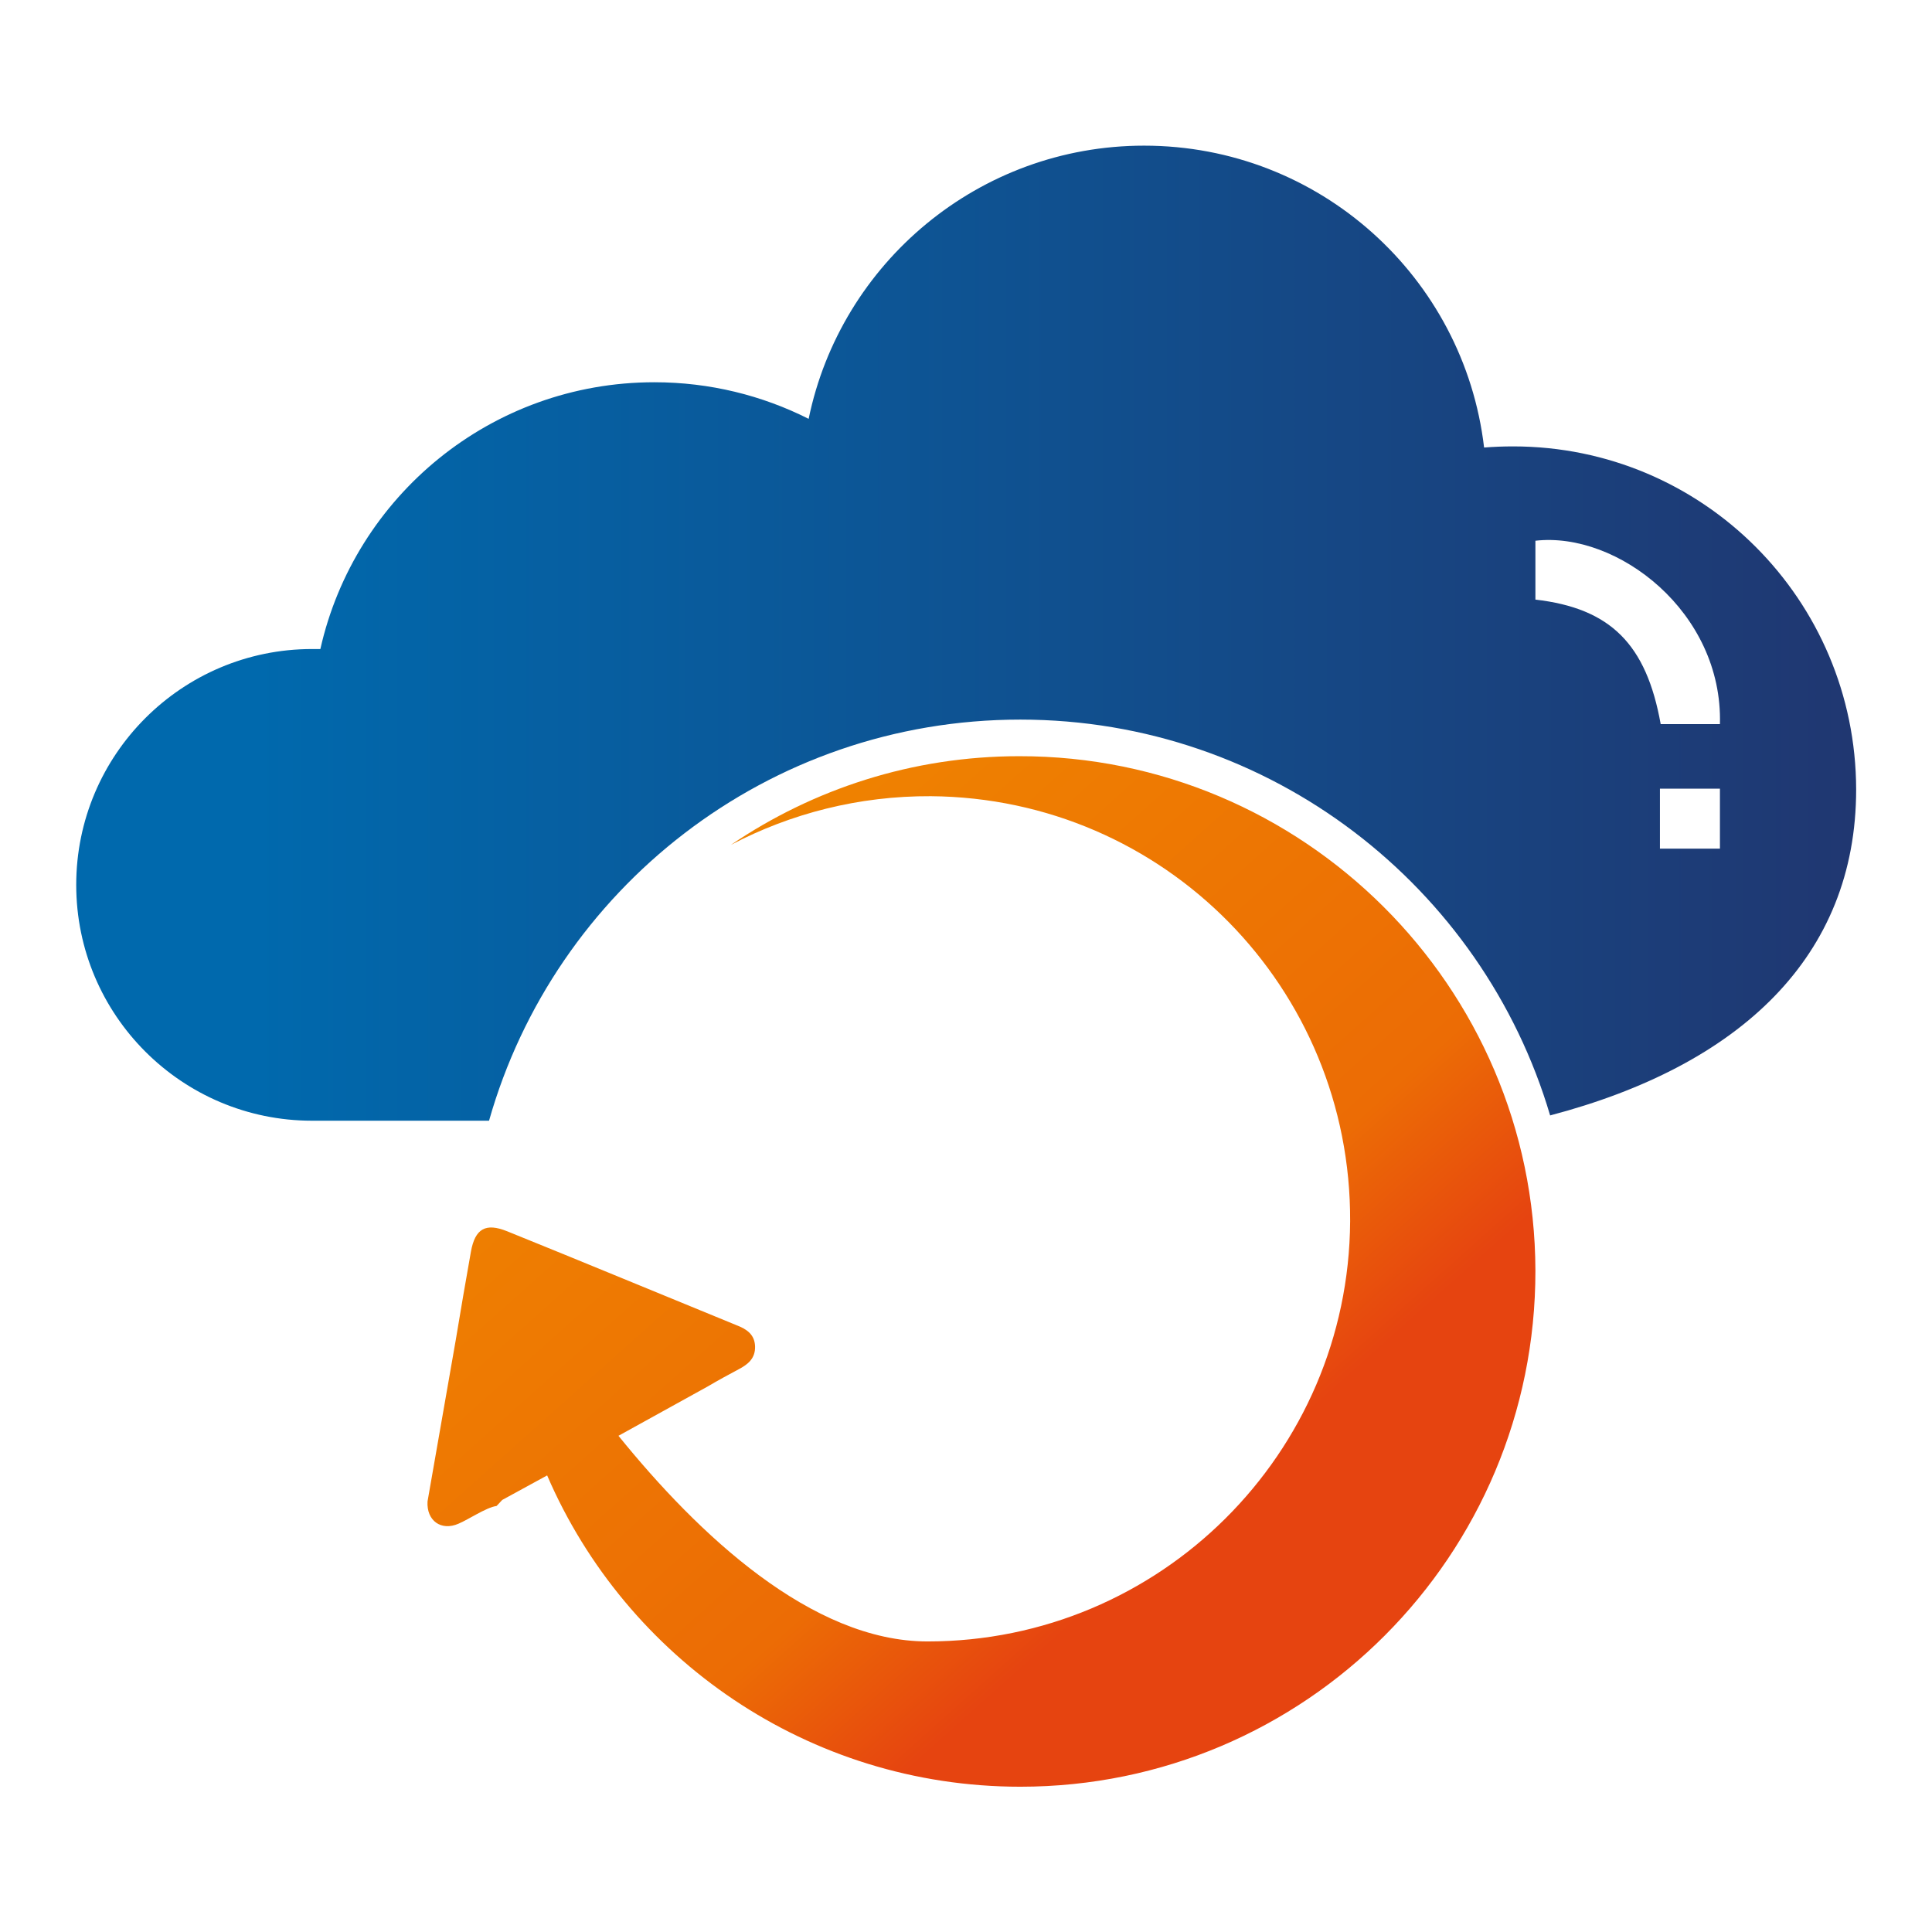 <?xml version="1.0" encoding="utf-8"?>
<!-- Generator: Adobe Illustrator 28.1.0, SVG Export Plug-In . SVG Version: 6.00 Build 0)  -->
<svg version="1.1" id="Capa_1" xmlns="http://www.w3.org/2000/svg" xmlns:xlink="http://www.w3.org/1999/xlink" x="0px" y="0px"
	 viewBox="0 0 512 512" style="enable-background:new 0 0 512 512;" xml:space="preserve">
<style type="text/css">
	.st0{fill:url(#SVGID_1_);}
	.st1{fill:url(#SVGID_00000148619059940288951350000009469624050570032535_);}
</style>
<g>
	<linearGradient id="SVGID_1_" gradientUnits="userSpaceOnUse" x1="169.048" y1="241.273" x2="314.208" y2="403.655">
		<stop  offset="0" style="stop-color:#EF8300"/>
		<stop  offset="0.772" style="stop-color:#EC6C05"/>
		<stop  offset="1" style="stop-color:#E64410"/>
	</linearGradient>
	<path class="st0" d="M270.1,200.4c-28.3,0-54.6,8.7-76.4,23.5c15.8-8.3,33.9-13,53-12.9c61.9,0.5,111.4,50.8,111.1,112.7
		c-0.4,61.5-50.4,111.3-112,111.3c-30.7,0-60.7-28.3-81.9-54.5l23.7-13.1c2.7-1.6,5.3-3,8.1-4.5c2.5-1.3,4.5-2.9,4.4-6.1
		c-0.1-3.2-2.3-4.6-4.9-5.6c-20.3-8.3-40.5-16.7-60.8-24.9c-5.7-2.3-8.5-0.7-9.6,5.4c-1.4,7.8-2.7,15.5-4,23.3
		c-2.5,14.4-5,28.7-7.5,42.9c-0.3,5.1,3.6,7.9,8.2,5.9c1.6-0.7,3.1-1.6,4.6-2.4c2.4-1.3,4.1-2.1,5.5-2.3l1.5-1.6L145,391
		c20.9,48.5,69.2,82.5,125.4,82.5c75.5,0,136.6-61.3,136.5-136.8C406.7,261.4,345.3,200.3,270.1,200.4z"/>
	
		<linearGradient id="SVGID_00000162343893064630085850000002147738424541052092_" gradientUnits="userSpaceOnUse" x1="20.21" y1="167.751" x2="491.79" y2="167.751">
		<stop  offset="9.934384e-02" style="stop-color:#0069AD"/>
		<stop  offset="1" style="stop-color:#203771"/>
	</linearGradient>
	<path style="fill:url(#SVGID_00000162343893064630085850000002147738424541052092_);" d="M401,118.3c-2.6,0-5.2,0.1-7.7,0.3
		c-5.3-45.1-43.6-80-90.1-80c-43.8,0-80.4,31.1-88.9,72.4c-12.3-6.2-26.2-9.7-40.9-9.7c-43.2,0-79.4,30.2-88.5,70.7
		c-0.7,0-1.5,0-2.2,0c-34.5,0-62.5,28-62.5,62.5s28,62.5,62.5,62.5h46.9c17.4-61.4,73.8-106.3,140.8-106.3
		c66.4,0,122.5,44.3,140.4,104.9c50.2-13.2,81.1-42,81.1-86.4C491.8,158.9,451.2,118.3,401,118.3z M455.8,224.9
		c-5.2,0-10.4,0-15.9,0c0-5.2,0-10.2,0-15.9c5.3,0,10.4,0,15.9,0C455.8,214.1,455.8,219.3,455.8,224.9z M455.8,191.9
		c-5.2,0-10.5,0-15.7,0c-3.8-21.2-13.3-30.7-33.2-33c0-5.2,0-10.4,0-15.6C428.6,140.8,456.6,162.2,455.8,191.9z"/>
</g>
</svg>
